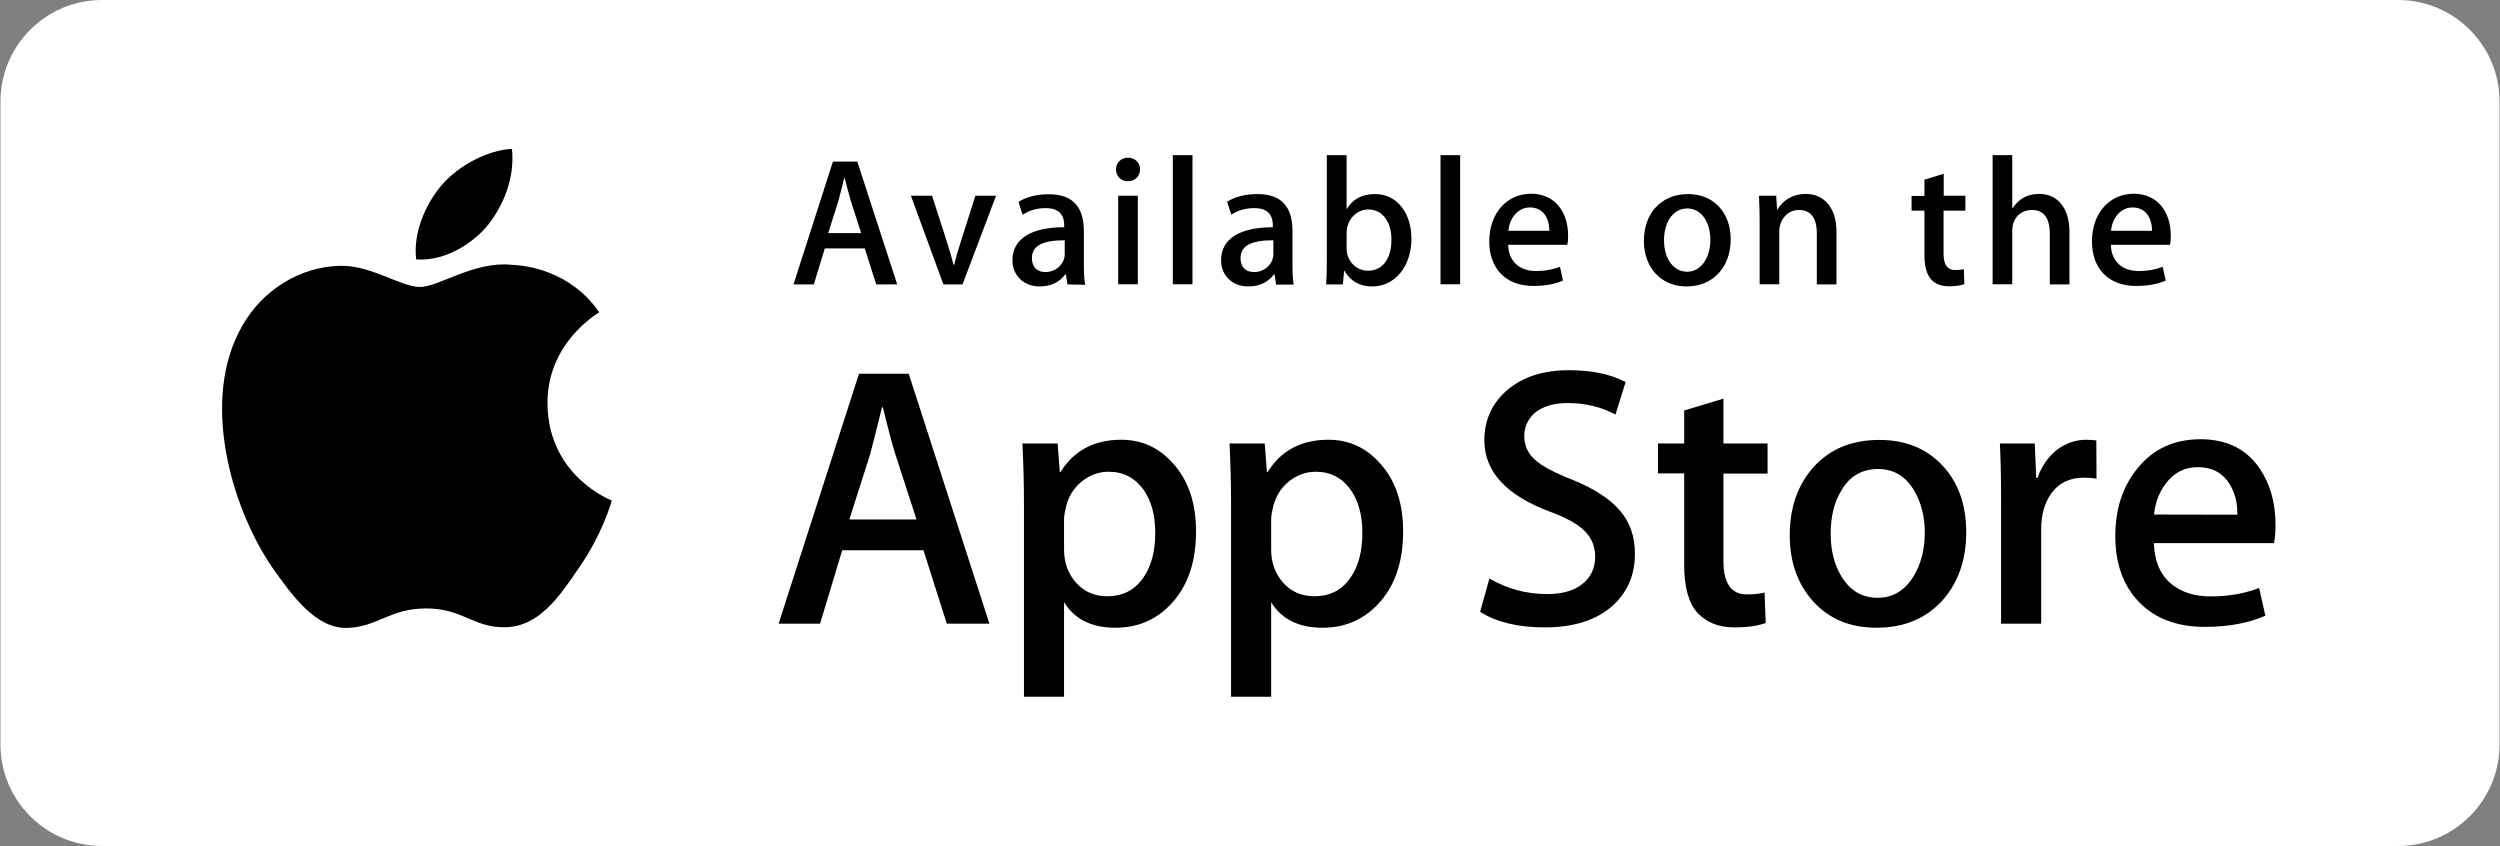<?xml version="1.0" encoding="UTF-8"?> <svg xmlns="http://www.w3.org/2000/svg" width="2500" height="846" viewBox="0 0 2500 846" fill="none"><rect x="0" y="0" width="2500" height="846" fill="#808080" stroke="none"/><g clip-path="url(#clip0_1069_27)"><path d="M101.978 0H2398.02C2454.03 0 2499.54 45.515 2499.54 101.52V744.48C2499.54 800.485 2454.03 846 2398.02 846H101.978C45.973 846 0.458 800.485 0.458 744.48V101.52C0.458 45.515 45.973 0 101.978 0Z" fill="white"></path><path d="M547.482 403.712C546.974 343.138 597.057 313.697 599.257 312.344C570.831 271.059 526.839 265.306 511.442 264.799C474.556 260.907 438.686 286.964 419.905 286.964C400.785 286.964 371.683 265.306 340.55 265.814C300.45 266.491 262.718 289.671 242.245 325.88C199.776 399.482 231.416 507.77 272.193 567.328C292.666 596.431 316.354 629.086 347.656 627.902C378.112 626.717 389.618 608.444 426.334 608.444C462.882 608.444 473.541 627.902 505.351 627.225C538.176 626.717 558.649 597.953 578.445 568.513C601.964 535.18 611.439 502.186 611.778 500.494C610.932 500.156 548.158 476.129 547.482 403.712Z" fill="black"></path><path d="M487.416 225.713C503.828 205.24 514.995 177.322 511.95 148.896C488.262 149.912 458.482 165.309 441.393 185.444C426.334 203.21 412.798 232.143 416.182 259.384C442.916 261.414 470.326 245.848 487.416 225.713Z" fill="black"></path><path d="M989.432 623.67H946.794L923.444 550.237H842.228L820.063 623.67H778.609L858.979 373.762H908.724L989.432 623.67ZM916.507 519.443L895.357 454.301C893.157 447.533 888.927 431.967 882.836 407.263H881.99C879.452 417.923 875.56 433.659 870.146 454.301L849.334 519.443H916.507Z" fill="black"></path><path d="M1196.03 531.456C1196.03 562.082 1187.73 586.277 1170.98 604.043C1156.09 619.948 1137.48 627.731 1115.49 627.731C1091.63 627.731 1074.54 619.271 1064.05 602.182V696.765H1023.95V502.692C1023.95 483.404 1023.44 463.776 1022.43 443.472H1057.62L1059.82 472.067H1060.5C1073.86 450.579 1094.17 439.75 1121.24 439.75C1142.56 439.75 1160.16 448.21 1174.37 464.961C1188.92 481.881 1196.03 503.877 1196.03 531.456ZM1155.25 532.81C1155.25 515.213 1151.36 500.831 1143.4 489.495C1134.78 477.651 1123.1 471.729 1108.55 471.729C1098.74 471.729 1089.77 475.113 1081.65 481.542C1073.69 488.141 1068.28 496.601 1065.91 507.261C1064.73 512.168 1064.05 516.228 1064.05 519.443V549.561C1064.05 562.589 1068.11 573.756 1076.06 582.724C1084.02 591.692 1094.51 596.26 1107.36 596.26C1122.42 596.26 1134.1 590.338 1142.56 578.832C1151.02 567.158 1155.25 551.93 1155.25 532.81Z" fill="black"></path><path d="M1403.13 531.456C1403.13 562.082 1394.84 586.277 1378.08 604.043C1363.19 619.948 1344.58 627.731 1322.59 627.731C1298.73 627.731 1281.64 619.271 1271.15 602.182V696.765H1231.05V502.692C1231.05 483.404 1230.54 463.776 1229.53 443.472H1264.72L1266.92 472.067H1267.6C1280.96 450.579 1301.27 439.75 1328.34 439.75C1349.66 439.75 1367.26 448.21 1381.47 464.961C1396.02 481.881 1403.13 503.877 1403.13 531.456ZM1362.35 532.81C1362.35 515.213 1358.46 500.831 1350.5 489.495C1341.88 477.651 1330.2 471.729 1315.65 471.729C1305.84 471.729 1296.87 475.113 1288.75 481.542C1280.79 488.141 1275.55 496.601 1273.01 507.261C1271.83 512.168 1271.15 516.228 1271.15 519.443V549.561C1271.15 562.589 1275.21 573.756 1283.16 582.724C1291.12 591.692 1301.61 596.26 1314.47 596.26C1329.52 596.26 1341.37 590.338 1349.66 578.832C1358.29 567.158 1362.35 551.93 1362.35 532.81Z" fill="black"></path><path d="M1634.93 553.622C1634.93 574.941 1627.49 592.199 1612.77 605.566C1596.52 620.117 1573.85 627.393 1544.75 627.393C1517.84 627.393 1496.36 622.148 1480.11 611.827L1489.42 578.494C1507.02 588.815 1526.3 594.061 1547.28 594.061C1562.34 594.061 1574.19 590.677 1582.48 583.909C1590.94 577.141 1595.17 568.004 1595.17 556.667C1595.17 546.515 1591.62 538.055 1584.85 531.118C1577.91 524.181 1566.4 517.751 1550.33 511.829C1506.17 495.417 1484.34 471.56 1484.34 440.258C1484.34 419.785 1492.13 403.034 1507.52 389.836C1522.92 376.808 1543.39 370.209 1568.94 370.209C1591.62 370.209 1610.57 374.101 1625.62 382.053L1615.47 414.539C1601.26 406.925 1585.35 403.034 1567.42 403.034C1553.38 403.034 1542.21 406.587 1534.26 413.355C1527.66 419.615 1524.27 427.06 1524.27 436.028C1524.27 445.841 1528.17 454.132 1535.78 460.393C1542.38 466.315 1554.56 472.744 1572.16 479.681C1593.65 488.311 1609.38 498.463 1619.53 510.137C1629.85 521.812 1634.93 536.363 1634.93 553.622Z" fill="black"></path><path d="M1767.58 473.59H1723.42V561.067C1723.42 583.232 1731.21 594.399 1746.77 594.399C1753.88 594.399 1759.8 593.722 1764.54 592.538L1765.72 622.994C1757.77 625.87 1747.45 627.393 1734.59 627.393C1718.68 627.393 1706.5 622.486 1697.53 612.842C1688.57 603.198 1684.17 586.954 1684.17 564.282V473.421H1657.94V443.473H1684.17V410.479L1723.42 398.635V443.473H1767.58V473.59Z" fill="black"></path><path d="M1966.22 532.134C1966.22 559.883 1958.27 582.556 1942.54 600.322C1925.95 618.595 1903.96 627.732 1876.55 627.732C1850.15 627.732 1829 618.934 1813.27 601.506C1797.53 584.078 1789.75 561.913 1789.75 535.18C1789.75 507.262 1797.87 484.42 1813.94 466.654C1830.19 448.888 1852.01 439.92 1879.42 439.92C1905.82 439.92 1927.14 448.718 1943.21 466.315C1958.61 483.235 1966.22 505.231 1966.22 532.134ZM1924.77 532.98C1924.77 516.398 1921.22 502.355 1914.11 490.511C1905.65 476.129 1893.64 469.022 1878.07 469.022C1862 469.022 1849.64 476.129 1841.35 490.511C1834.08 502.355 1830.69 516.737 1830.69 533.826C1830.69 550.408 1834.25 564.62 1841.35 576.295C1849.98 590.677 1862.17 597.784 1877.73 597.784C1892.96 597.784 1904.97 590.508 1913.77 575.957C1921.05 563.774 1924.77 549.562 1924.77 532.98Z" fill="black"></path><path d="M2096.51 478.666C2092.62 477.989 2088.39 477.651 2083.82 477.651C2069.77 477.651 2058.78 482.896 2051.16 493.556C2044.56 502.862 2041.18 514.875 2041.18 529.088V623.67H2001.08V500.154C2001.08 479.343 2000.74 460.392 1999.89 443.472H2034.75L2036.27 477.989H2037.46C2041.69 466.145 2048.29 456.501 2057.42 449.394C2066.39 442.965 2076.03 439.75 2086.36 439.75C2090.08 439.75 2093.46 440.088 2096.34 440.427L2096.51 478.666Z" fill="black"></path><path d="M2275.52 525.027C2275.52 532.133 2275.01 538.224 2274 543.131H2153.87C2154.37 560.897 2160.13 574.602 2171.29 583.908C2181.45 592.199 2194.47 596.429 2210.55 596.429C2228.31 596.429 2244.56 593.553 2259.11 587.969L2265.37 615.718C2248.28 623.163 2228.15 626.885 2204.97 626.885C2177.05 626.885 2155.05 618.594 2139.15 602.182C2123.24 585.769 2115.29 563.604 2115.29 536.025C2115.29 508.953 2122.73 486.28 2137.62 468.175C2153.19 448.887 2174.17 439.242 2200.57 439.242C2226.45 439.242 2246.25 448.887 2259.45 468.175C2270.11 483.742 2275.52 502.523 2275.52 525.027ZM2237.28 514.705C2237.62 502.861 2234.91 492.54 2229.5 483.911C2222.56 472.744 2211.9 467.16 2197.69 467.16C2184.66 467.16 2174 472.575 2165.88 483.403C2159.28 492.033 2155.22 502.523 2154.04 514.536L2237.28 514.705Z" fill="black"></path><path d="M897.218 284.425H876.237L864.732 248.386H824.801L813.803 284.425H793.499L832.922 161.586H857.287L897.218 284.425ZM861.179 233.158L850.857 201.01C849.842 197.795 847.812 190.012 844.597 177.829H844.259C842.905 183.074 841.213 190.688 838.337 201.01L828.185 233.158H861.179Z" fill="black"></path><path d="M996.031 195.764L962.529 284.424H943.41L910.923 195.764H932.073L947.132 242.632C949.67 250.415 951.87 257.86 953.562 264.966H954.069C955.592 258.537 957.792 251.092 960.499 242.632L975.389 195.764H996.031Z" fill="black"></path><path d="M1067.43 284.426L1065.91 274.274H1065.4C1059.31 282.395 1050.68 286.456 1039.52 286.456C1023.61 286.456 1012.44 275.289 1012.44 260.399C1012.44 238.573 1031.39 227.236 1064.22 227.236V225.544C1064.22 213.869 1057.96 208.117 1045.78 208.117C1036.98 208.117 1029.36 210.316 1022.6 214.715L1018.53 201.856C1026.66 196.78 1036.98 194.242 1048.99 194.242C1072.17 194.242 1083.85 206.425 1083.85 230.959V263.614C1083.85 272.582 1084.18 279.519 1085.2 284.764L1067.43 284.426ZM1064.73 240.265C1042.9 240.265 1031.9 245.51 1031.9 258.2C1031.9 267.506 1037.48 272.074 1045.44 272.074C1055.42 272.074 1064.73 264.46 1064.73 253.97V240.265Z" fill="black"></path><path d="M1127.67 181.212C1121.07 181.212 1115.99 176.136 1115.99 169.368C1115.99 162.6 1121.24 157.693 1128.01 157.693C1134.77 157.693 1140.19 162.6 1140.02 169.368C1140.02 176.475 1134.94 181.212 1127.67 181.212ZM1118.19 195.763H1137.82V284.255H1118.19V195.763Z" fill="black"></path><path d="M1172.84 155.156H1192.47V284.256H1172.84V155.156Z" fill="black"></path><path d="M1276.06 284.425L1274.53 274.273H1274.03C1267.94 282.395 1259.31 286.455 1248.14 286.455C1232.23 286.455 1221.07 275.288 1221.07 260.399C1221.07 238.572 1240.02 227.235 1272.84 227.235V225.543C1272.84 213.869 1266.58 208.116 1254.4 208.116C1245.6 208.116 1237.99 210.315 1231.22 214.715L1227.16 201.686C1235.28 196.61 1245.6 194.072 1257.61 194.072C1280.79 194.072 1292.47 206.255 1292.47 230.789V263.444C1292.47 272.412 1292.81 279.349 1293.65 284.594H1276.06V284.425ZM1273.35 240.264C1251.52 240.264 1240.52 245.509 1240.52 258.199C1240.52 267.505 1246.11 272.073 1254.06 272.073C1264.04 272.073 1273.35 264.459 1273.35 253.969V240.264Z" fill="black"></path><path d="M1372.33 286.455C1359.81 286.455 1350.5 281.21 1344.41 270.72H1344.08L1342.89 284.425H1326.14C1326.65 277.319 1326.82 269.366 1326.82 260.568V155.156H1346.61V208.793H1346.95C1352.87 198.979 1362.18 194.072 1375.21 194.072C1396.53 194.072 1411.42 212.346 1411.42 238.91C1411.42 266.321 1394.84 286.455 1372.33 286.455ZM1368.27 209.469C1356.93 209.469 1346.61 219.283 1346.61 232.988V248.555C1346.61 260.737 1355.92 270.72 1367.93 270.72C1382.65 270.72 1391.45 258.707 1391.45 239.587C1391.45 221.652 1382.31 209.469 1368.27 209.469Z" fill="black"></path><path d="M1440.52 155.156H1460.15V284.256H1440.52V155.156Z" fill="black"></path><path d="M1567.25 244.833H1508.2C1508.54 261.584 1519.71 271.059 1536.12 271.059C1544.92 271.059 1552.87 269.536 1559.97 266.829L1563.02 280.534C1554.73 284.256 1544.92 285.948 1533.41 285.948C1505.66 285.948 1489.25 268.521 1489.25 241.28C1489.25 214.208 1506 193.734 1531.21 193.734C1553.71 193.734 1568.1 210.485 1568.1 235.865C1568.1 239.418 1567.93 242.464 1567.25 244.833ZM1549.32 230.789C1549.32 217.084 1542.38 207.44 1529.86 207.44C1518.52 207.44 1509.72 217.253 1508.37 230.789H1549.32Z" fill="black"></path><path d="M1686.54 286.455C1660.65 286.455 1643.9 267.167 1643.9 240.941C1643.9 213.53 1660.99 194.072 1688.06 194.072C1713.61 194.072 1730.7 212.515 1730.7 239.418C1730.7 266.997 1713.1 286.455 1686.54 286.455ZM1687.38 208.454C1673.17 208.454 1664.03 221.821 1664.03 240.264C1664.03 258.537 1673.34 271.735 1687.21 271.735C1701.09 271.735 1710.39 257.522 1710.39 239.756C1710.22 221.821 1701.26 208.454 1687.38 208.454Z" fill="black"></path><path d="M1836.45 284.424H1816.82V233.495C1816.82 217.76 1810.73 209.976 1798.88 209.976C1787.21 209.976 1779.26 219.959 1779.26 231.634V284.255H1759.63V221.144C1759.63 213.36 1759.46 204.9 1758.95 195.764H1776.21L1777.06 209.469H1777.57C1782.81 199.994 1793.64 193.902 1805.65 193.902C1824.26 193.902 1836.45 208.115 1836.45 231.296V284.424Z" fill="black"></path><path d="M1965.21 210.653H1943.55V253.63C1943.55 264.628 1947.44 270.042 1955.06 270.042C1958.44 270.042 1961.49 269.704 1963.86 269.196L1964.36 284.086C1960.47 285.609 1955.4 286.286 1949.13 286.286C1933.57 286.286 1924.43 277.656 1924.43 255.322V210.653H1911.57V195.933H1924.43V179.69L1943.72 173.768V195.764H1965.38V210.653" fill="black"></path><path d="M2069.44 284.425H2049.81V233.834C2049.81 217.929 2043.72 209.977 2031.87 209.977C2021.72 209.977 2012.25 216.914 2012.25 230.958V284.256H1992.62V155.156H2012.25V208.285H2012.58C2018.85 198.641 2027.64 193.903 2039.15 193.903C2057.93 193.903 2069.44 208.454 2069.44 231.635V284.425Z" fill="black"></path><path d="M2169.94 244.833H2110.89C2111.23 261.584 2122.4 271.059 2138.81 271.059C2147.61 271.059 2155.56 269.536 2162.67 266.829L2165.71 280.534C2157.42 284.256 2147.61 285.948 2136.1 285.948C2108.35 285.948 2091.94 268.521 2091.94 241.28C2091.94 214.208 2108.69 193.734 2133.9 193.734C2156.4 193.734 2170.79 210.485 2170.79 235.865C2170.79 239.418 2170.62 242.464 2169.94 244.833ZM2152.01 230.789C2152.01 217.084 2145.07 207.44 2132.55 207.44C2121.21 207.44 2112.24 217.253 2111.06 230.789H2152.01Z" fill="black"></path></g><defs><clipPath id="clip0_1069_27"><rect width="2500" height="846" fill="white"></rect></clipPath></defs></svg> 